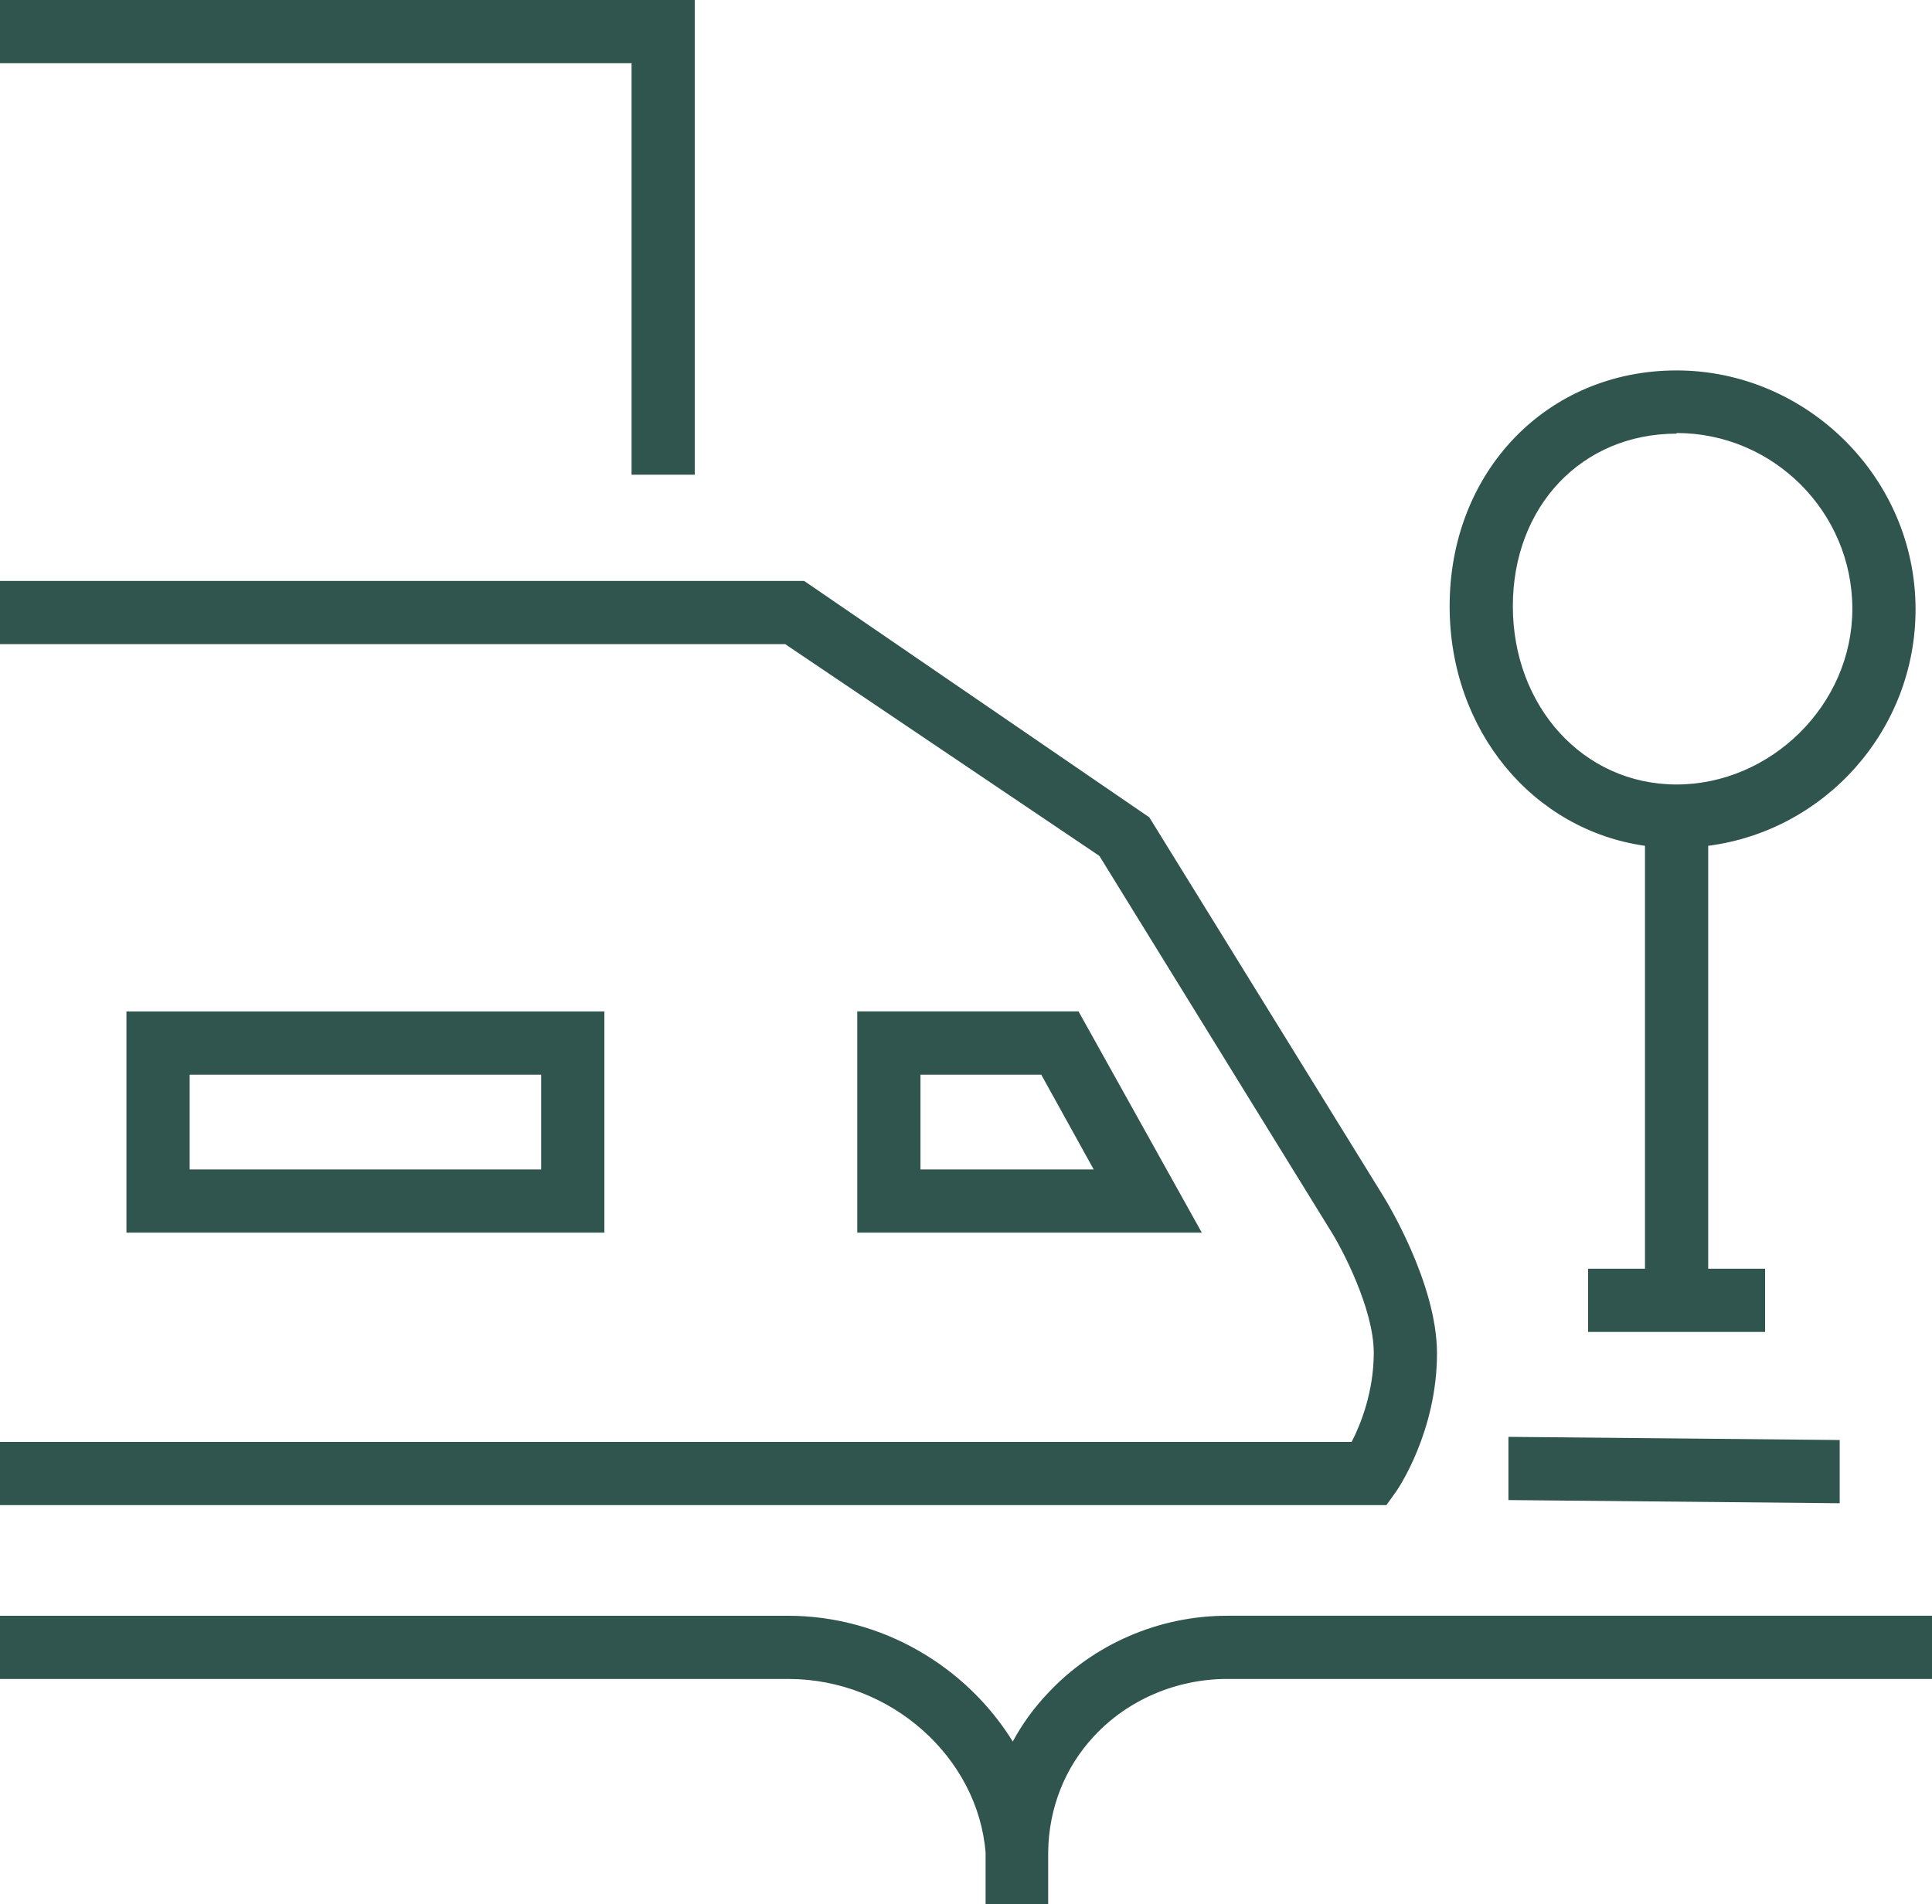 <?xml version="1.0" encoding="UTF-8"?><svg id="Calque_2" xmlns="http://www.w3.org/2000/svg" viewBox="0 0 30.56 30.12"><defs><style>.cls-1{fill:#30544e;}</style></defs><g id="Calque_1-2"><path class="cls-1" d="m16.59,30.12h-1v-.59c0-.07,0-.14,0-.22-.12-1.51-1.5-2.75-3.12-2.75H0v-1h12.46c1.5,0,2.83.81,3.56,1.99.15-.28.34-.54.56-.77.72-.77,1.75-1.22,2.83-1.22h11.16v1h-11.16c-.8,0-1.57.33-2.1.9-.47.5-.72,1.15-.73,1.83,0,.08,0,.16,0,.24v.59Zm5.34-6.31H0v-1h21.38c.14-.27.35-.79.35-1.41,0-.69-.5-1.65-.7-1.96l-3.64-5.9-4.97-3.35H0v-1h12.72l5.46,3.74,3.7,5.99c.03.05.85,1.37.85,2.49,0,1.24-.62,2.15-.65,2.19l-.15.21Zm7.16-.03l-5.23-.05v-1s5.24.05,5.24.05v1Zm-1.17-2.71h-2.8v-1h.9v-6.69c-1.77-.25-3.09-1.82-3.09-3.79,0-2.13,1.54-3.73,3.59-3.73s3.78,1.69,3.78,3.78c0,1.91-1.43,3.5-3.28,3.74v6.69h.9v1Zm-1.4-14.21c-1.5,0-2.59,1.15-2.59,2.73s1.11,2.82,2.59,2.82,2.78-1.25,2.78-2.78-1.25-2.78-2.78-2.78Zm-7.52,12.64h-5.44v-3.5h3.5l1.95,3.5Zm-4.44-1h2.74l-.83-1.5h-1.91v1.5Zm-5,1H2v-3.5h7.56v3.5Zm-6.56-1h5.56v-1.5H3v1.5Zm7.99-10.99h-1V1H0V0h10.99v7.51Z"/></g></svg>